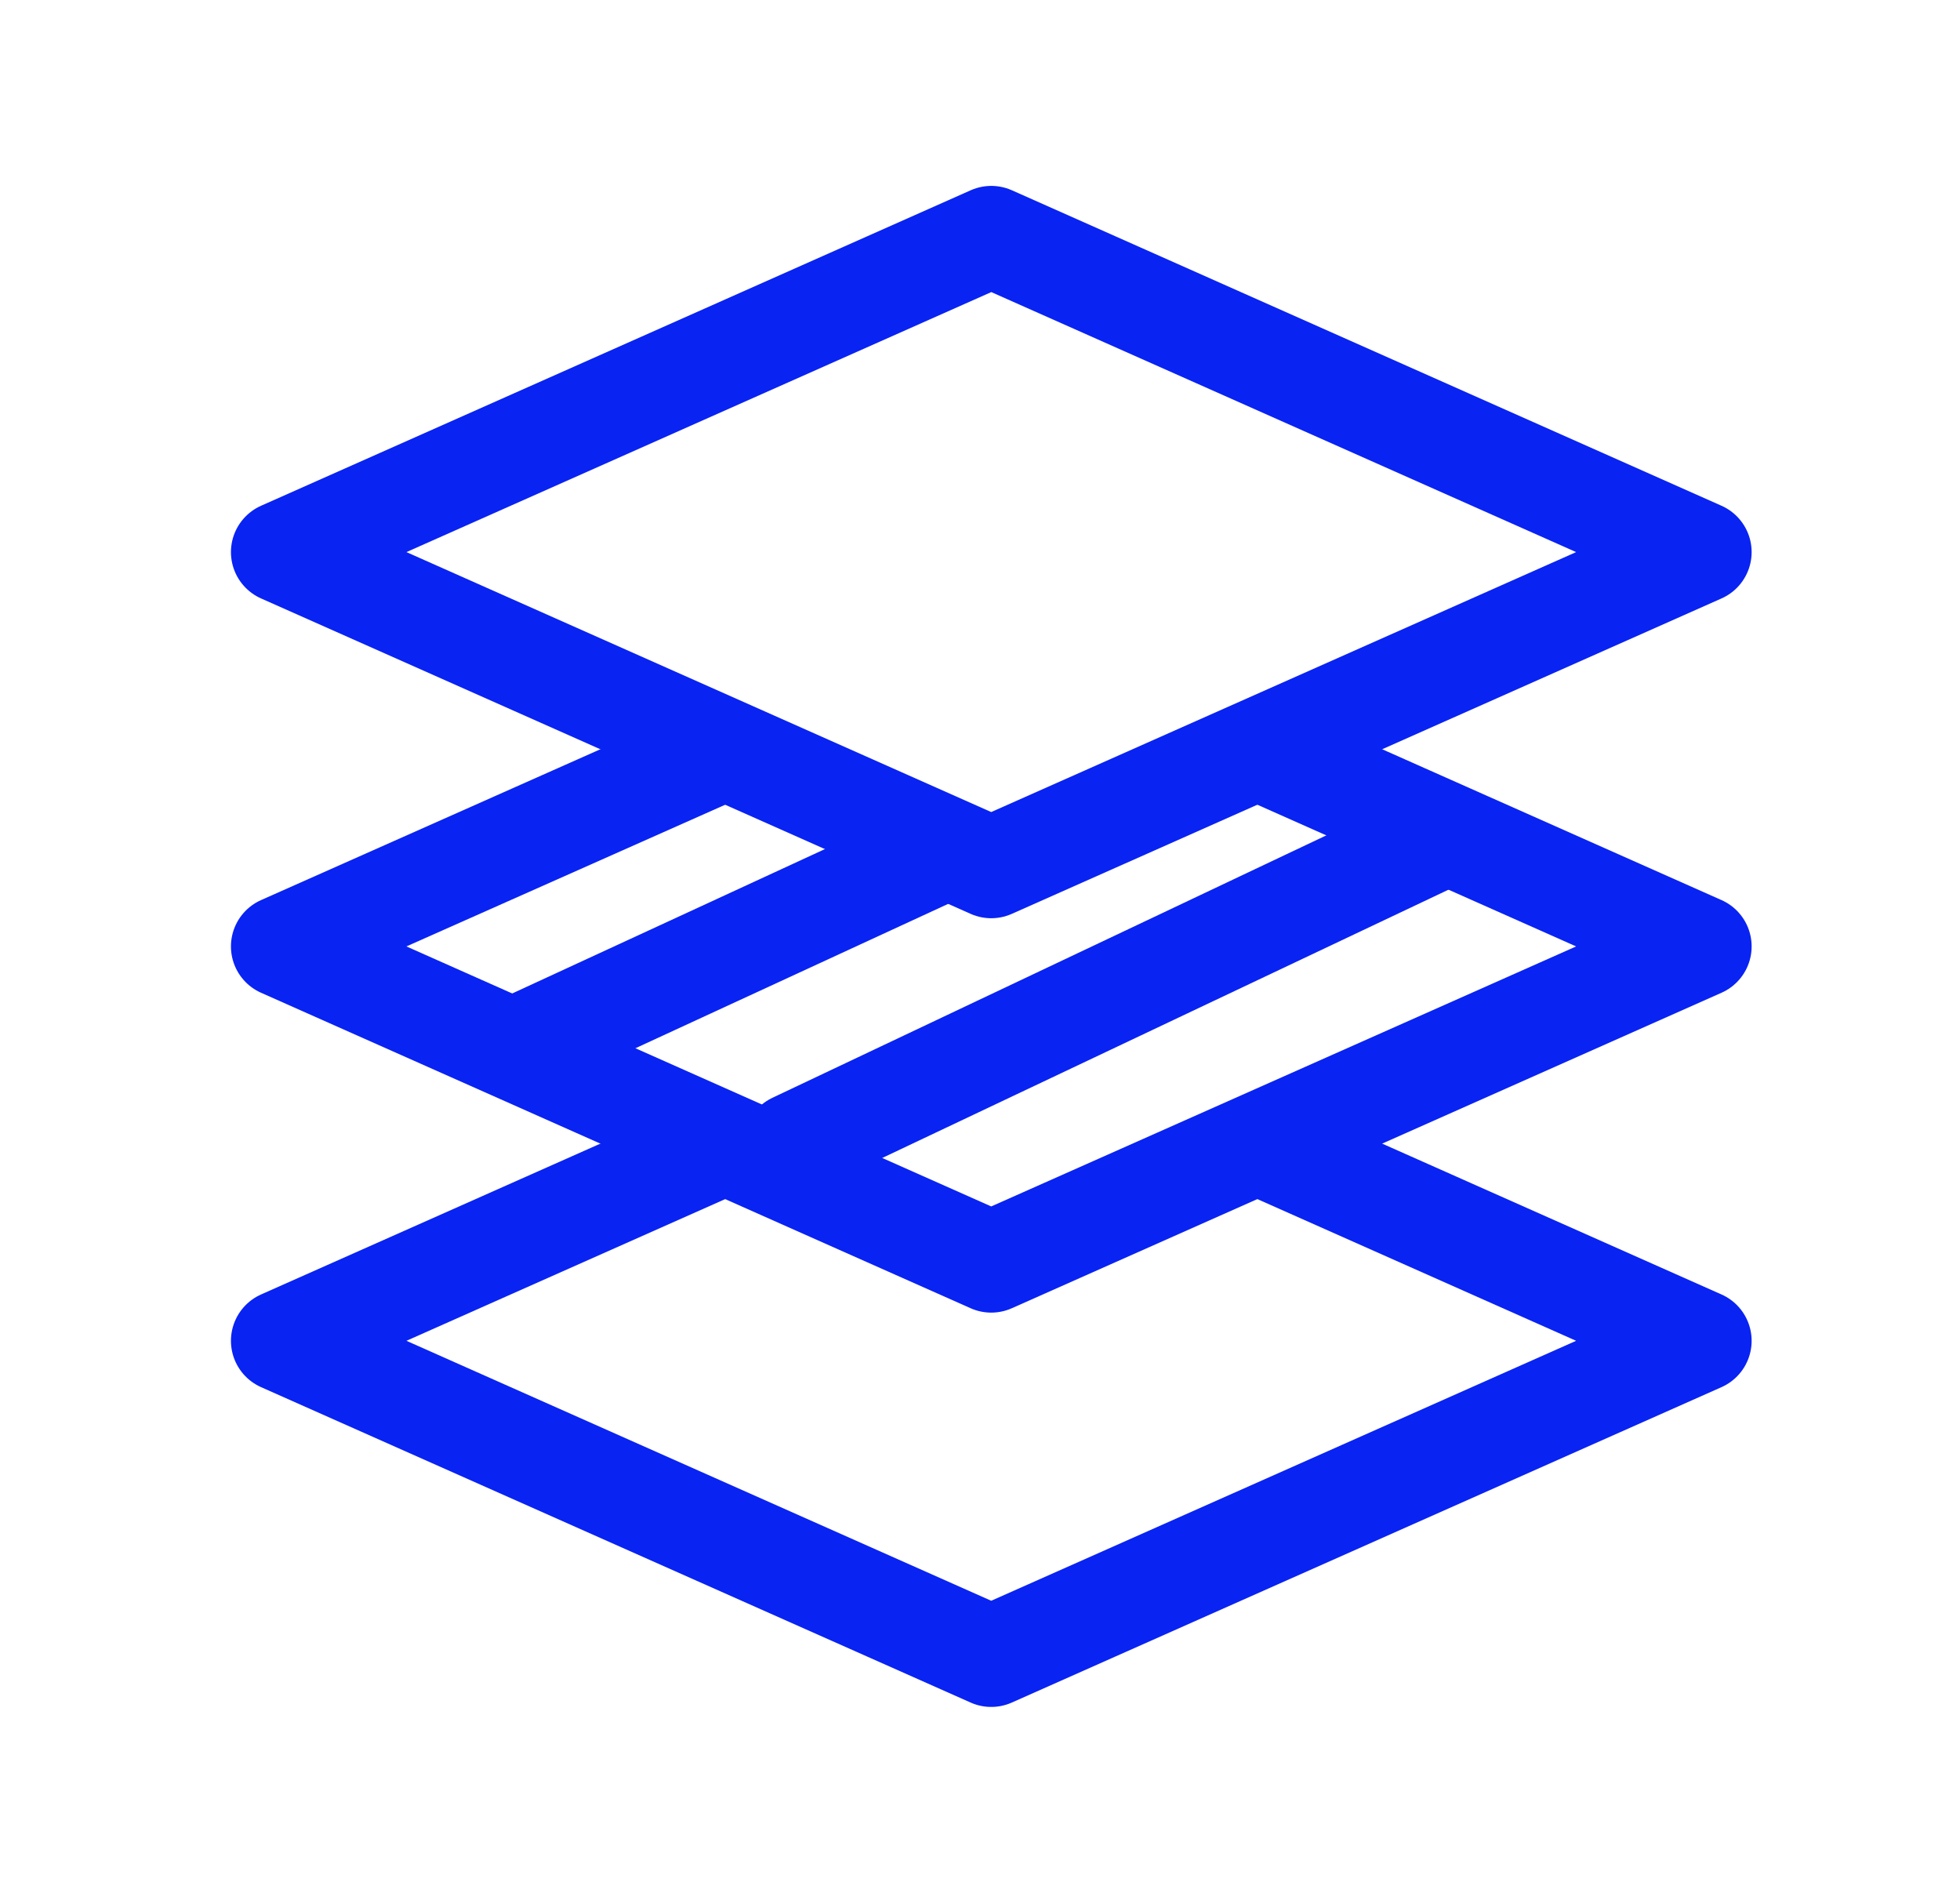 <svg width="29" height="28" viewBox="0 0 29 28" fill="none" xmlns="http://www.w3.org/2000/svg">
<path d="M11.75 16.917L21.362 12.364M13.87 12.618L7.667 15.481" stroke="#0923F3" stroke-width="1.5" stroke-linecap="round" stroke-linejoin="round"/>
<path d="M25.167 8.167L14.667 3.5L4.167 8.167L14.666 12.833L25.167 8.167Z" stroke="#0923F3" stroke-width="1.5" stroke-linecap="round" stroke-linejoin="round"/>
<path d="M18.673 11.114L25.167 14L14.666 18.667L4.167 14L10.661 11.114" stroke="#0923F3" stroke-width="1.5" stroke-linecap="round" stroke-linejoin="round"/>
<path d="M18.75 16.982L25.167 19.834L14.666 24.5L4.167 19.834L10.584 16.982" stroke="#0923F3" stroke-width="1.5" stroke-linecap="round" stroke-linejoin="round"/>
</svg>
